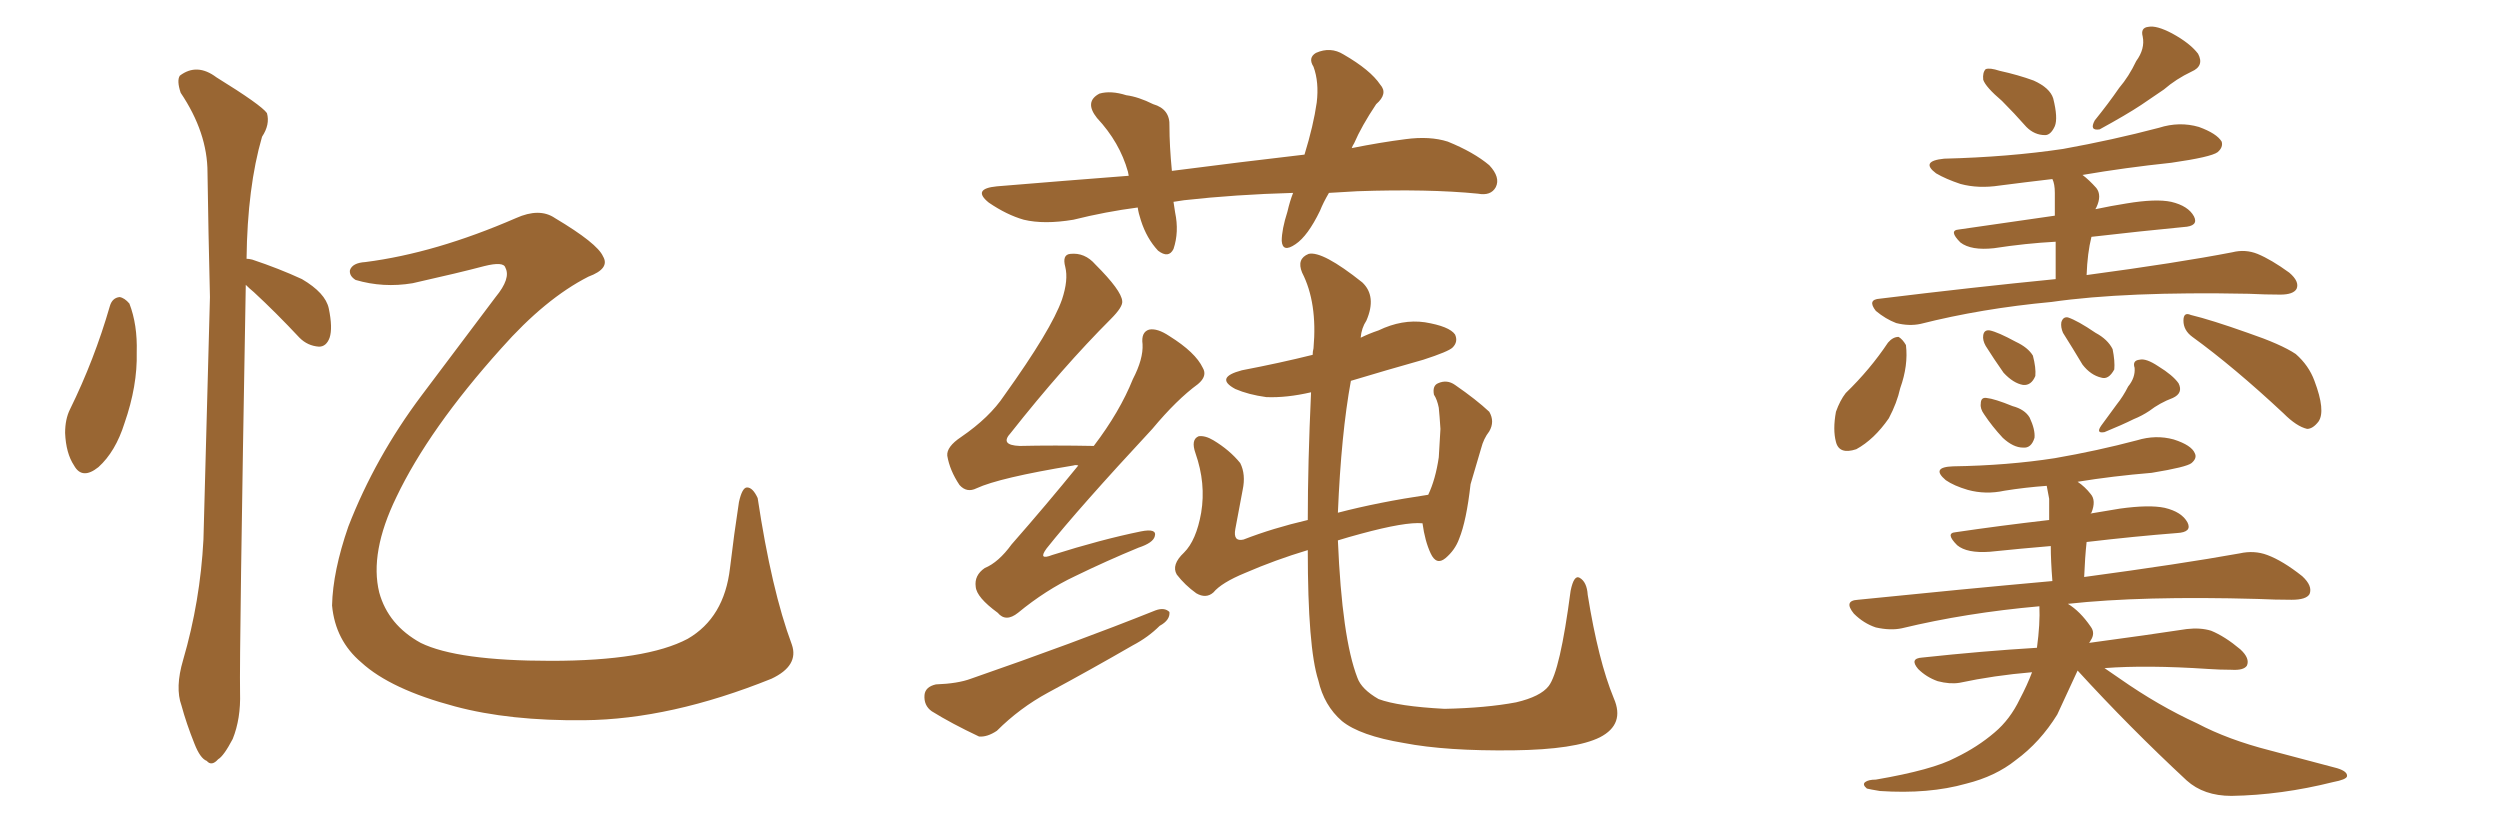 <svg xmlns="http://www.w3.org/2000/svg" xmlns:xlink="http://www.w3.org/1999/xlink" width="450" height="150"><path fill="#996633" padding="10" d="M19.78 55.08L19.78 55.08Q20.21 53.61 21.53 53.47L21.53 53.47Q22.41 53.61 23.29 54.64L23.29 54.64Q24.76 58.45 24.61 63.43L24.61 63.43Q24.76 69.43 22.41 76.17L22.41 76.17Q20.80 81.30 17.72 84.08L17.72 84.08Q14.79 86.43 13.33 83.79L13.33 83.79Q11.87 81.59 11.72 77.93L11.72 77.93Q11.72 75.44 12.60 73.68L12.60 73.68Q16.99 64.75 19.78 55.08ZM44.24 51.27L44.24 51.27Q43.07 117.48 43.21 124.66L43.21 124.66Q43.36 129.35 41.89 133.01L41.89 133.01Q40.28 136.08 39.26 136.67L39.26 136.67Q38.09 137.99 37.21 136.96L37.21 136.96Q36.04 136.52 35.01 133.89L35.01 133.89Q33.54 130.22 32.67 127.00L32.67 127.00Q31.49 123.78 32.96 118.80L32.96 118.80Q36.04 108.25 36.62 97.12L36.62 97.12Q37.21 74.27 37.79 53.47L37.79 53.47Q37.50 41.60 37.35 31.05L37.35 31.05Q37.35 23.88 32.52 16.70L32.52 16.70Q31.79 14.50 32.37 13.62L32.37 13.62Q35.45 11.28 38.96 13.92L38.96 13.92Q47.02 18.90 48.05 20.36L48.05 20.36Q48.63 22.41 47.17 24.61L47.17 24.61Q44.53 33.69 44.38 46.58L44.38 46.58Q44.82 46.58 45.41 46.73L45.41 46.73Q50.24 48.34 54.35 50.24L54.35 50.24Q58.59 52.73 59.18 55.52L59.18 55.52Q59.91 59.03 59.33 60.79L59.33 60.79Q58.74 62.40 57.42 62.40L57.42 62.40Q55.37 62.26 53.91 60.79L53.91 60.79Q49.66 56.25 45.70 52.59L45.70 52.59Q44.82 51.86 44.24 51.27ZM65.77 47.17L65.77 47.17L65.77 47.17Q78.37 45.56 92.87 39.26L92.87 39.26Q97.12 37.35 99.90 39.26L99.90 39.26Q107.52 43.80 108.54 46.14L108.54 46.14Q109.86 48.34 105.91 49.80L105.91 49.80Q98.14 53.76 90.23 62.70L90.23 62.70Q77.20 77.20 71.34 89.50L71.34 89.50Q66.50 99.46 68.26 106.64L68.26 106.64Q69.87 112.50 75.73 115.72L75.73 115.72Q82.32 118.95 99.17 118.95L99.17 118.95Q116.31 118.95 123.78 114.99L123.78 114.99Q130.37 111.18 131.40 102.25L131.40 102.25Q132.13 96.09 133.01 90.38L133.01 90.38Q133.59 87.74 134.47 87.74L134.47 87.74Q135.50 87.74 136.38 89.65L136.38 89.65Q138.87 106.20 142.53 116.02L142.53 116.02Q143.85 119.82 138.87 122.17L138.87 122.17Q120.70 129.49 105.18 129.64L105.18 129.64Q91.70 129.79 81.88 127.15L81.88 127.15Q70.31 124.07 65.04 119.24L65.04 119.24Q60.35 115.28 59.77 108.98L59.77 108.98Q59.91 102.83 62.70 94.78L62.70 94.78Q67.53 82.32 75.88 71.19L75.88 71.19Q82.91 61.82 89.21 53.47L89.21 53.47Q91.99 50.10 90.97 48.19L90.97 48.19Q90.67 47.02 87.16 47.90L87.16 47.90Q82.76 49.07 74.27 50.98L74.27 50.98Q68.99 51.86 64.01 50.39L64.01 50.39Q62.84 49.66 62.99 48.63L62.99 48.63Q63.43 47.31 65.77 47.17ZM239.21 34.72L239.21 34.72Q238.18 36.47 237.60 37.94L237.60 37.94Q235.40 42.48 233.20 43.95L233.20 43.95Q230.86 45.56 230.71 43.36L230.71 43.36Q230.71 41.31 231.74 38.09L231.74 38.09Q232.18 36.18 232.76 34.72L232.76 34.72Q222.36 35.01 213.13 36.04L213.13 36.04Q212.11 36.18 211.23 36.33L211.23 36.33Q211.38 37.21 211.52 38.23L211.52 38.23Q212.26 41.75 211.23 44.82L211.23 44.82Q210.35 46.58 208.45 45.12L208.45 45.12Q206.40 42.92 205.37 39.70L205.37 39.70Q204.93 38.38 204.79 37.35L204.79 37.35Q199.07 38.09 193.21 39.55L193.21 39.55Q187.94 40.43 184.28 39.55L184.28 39.55Q181.20 38.67 177.98 36.47L177.98 36.47Q174.90 33.98 179.44 33.54L179.44 33.54Q191.75 32.52 203.17 31.64L203.17 31.64Q203.03 31.05 203.03 30.91L203.03 30.91Q201.56 25.63 197.46 21.24L197.46 21.24Q195.12 18.31 197.90 16.85L197.90 16.85Q199.95 16.26 202.73 17.14L202.73 17.14Q204.93 17.43 207.57 18.75L207.57 18.75Q210.64 19.63 210.50 22.71L210.50 22.71Q210.50 26.22 210.94 30.76L210.94 30.76Q223.39 29.15 234.81 27.83L234.81 27.83Q236.43 22.56 237.01 18.46L237.01 18.46Q237.45 14.79 236.43 12.01L236.43 12.01Q235.40 10.40 236.87 9.52L236.87 9.52Q239.50 8.35 241.85 9.81L241.85 9.81Q246.68 12.60 248.44 15.23L248.44 15.23Q249.90 16.85 247.71 18.75L247.71 18.75Q245.07 22.71 243.75 25.78L243.75 25.78Q243.46 26.22 243.31 26.66L243.31 26.66Q248.44 25.63 252.98 25.05L252.98 25.05Q257.37 24.46 260.60 25.49L260.60 25.49Q265.28 27.39 268.07 29.74L268.07 29.74Q270.12 31.93 269.24 33.69L269.24 33.69Q268.36 35.30 266.02 34.86L266.02 34.86Q257.08 33.98 244.34 34.42L244.34 34.42Q241.55 34.57 239.21 34.72ZM194.09 83.79L194.09 83.79Q193.65 83.64 193.21 83.79L193.21 83.79Q179.88 85.99 175.78 87.89L175.78 87.89Q174.02 88.77 172.71 87.30L172.71 87.30Q170.95 84.67 170.51 82.03L170.51 82.03Q170.36 80.42 173.00 78.66L173.00 78.66Q178.13 75.15 180.76 71.19L180.76 71.19Q189.26 59.33 191.16 53.91L191.16 53.91Q192.33 50.39 191.75 48.05L191.75 48.05Q191.16 45.85 192.63 45.70L192.63 45.70Q195.26 45.41 197.17 47.61L197.17 47.61Q201.86 52.29 202.00 54.20L202.00 54.20Q202.15 55.22 199.95 57.42L199.95 57.42Q191.31 66.06 181.93 77.93L181.93 77.93Q179.88 80.13 183.54 80.27L183.54 80.27Q189.70 80.13 196.88 80.27L196.88 80.27Q201.56 74.12 203.91 68.26L203.91 68.26Q205.81 64.60 205.66 61.96L205.66 61.96Q205.37 59.77 206.84 59.33L206.84 59.33Q208.30 59.03 210.50 60.50L210.50 60.50Q215.19 63.43 216.50 66.21L216.50 66.21Q217.38 67.68 215.63 69.14L215.63 69.14Q211.82 71.92 207.42 77.20L207.42 77.20Q194.09 91.55 188.38 98.73L188.38 98.73Q186.77 100.93 189.40 99.90L189.40 99.90Q198.19 97.12 205.37 95.65L205.37 95.65Q208.30 95.07 207.86 96.53L207.86 96.53Q207.57 97.71 204.93 98.58L204.93 98.58Q199.22 100.93 193.51 103.71L193.51 103.71Q188.23 106.20 183.25 110.30L183.25 110.30Q181.05 112.06 179.59 110.30L179.59 110.30Q175.78 107.52 175.63 105.62L175.63 105.62Q175.34 103.56 177.25 102.25L177.25 102.25Q179.74 101.22 182.08 98.00L182.08 98.00Q188.38 90.82 194.09 83.79ZM168.46 123.19L168.46 123.19Q172.41 123.05 174.76 122.17L174.76 122.17Q193.36 115.72 208.01 109.86L208.01 109.86Q209.62 109.28 210.50 110.16L210.50 110.16Q210.64 111.62 208.74 112.65L208.74 112.65Q206.69 114.70 203.91 116.16L203.91 116.16Q196.29 120.56 188.67 124.66L188.67 124.66Q183.54 127.44 179.44 131.54L179.44 131.54Q177.69 132.71 176.22 132.57L176.22 132.57Q171.24 130.22 167.72 128.03L167.72 128.03Q166.26 127.00 166.41 125.10L166.41 125.10Q166.55 123.63 168.46 123.19ZM290.48 125.68L290.48 125.68L290.48 125.68Q292.53 130.37 287.99 132.71L287.99 132.71Q283.59 134.91 272.46 135.06L272.46 135.06Q260.30 135.21 252.69 133.74L252.69 133.74Q244.78 132.42 241.55 129.79L241.55 129.79Q238.33 127.00 237.30 122.46L237.30 122.46Q235.40 116.60 235.40 99.02L235.40 99.02Q229.54 100.78 224.12 103.13L224.12 103.13Q219.87 104.88 218.41 106.64L218.41 106.64Q217.09 107.81 215.33 106.79L215.33 106.79Q213.28 105.32 211.82 103.42L211.82 103.42Q210.79 101.66 213.13 99.46L213.13 99.46Q215.33 97.27 216.21 92.29L216.21 92.29Q217.09 87.01 215.19 81.59L215.19 81.59Q214.31 79.10 215.77 78.52L215.77 78.52Q216.94 78.37 218.41 79.25L218.41 79.25Q221.34 81.01 223.24 83.35L223.24 83.35Q224.27 85.40 223.68 88.18L223.68 88.18Q222.95 91.99 222.36 95.21L222.36 95.21Q221.92 97.56 223.83 97.12L223.83 97.12Q229.10 95.07 235.40 93.60L235.40 93.60Q235.40 83.50 235.99 70.61L235.99 70.61Q231.59 71.63 227.93 71.48L227.93 71.48Q224.71 71.04 222.36 70.02L222.36 70.02Q218.55 67.97 223.54 66.65L223.54 66.65Q230.42 65.33 236.28 63.87L236.28 63.87Q236.28 63.28 236.43 62.70L236.43 62.70Q237.16 54.49 234.38 49.07L234.38 49.07Q233.35 46.58 235.55 45.70L235.55 45.70Q238.04 45.12 245.21 50.83L245.21 50.83Q247.85 53.32 245.95 57.71L245.95 57.71Q245.07 59.03 244.92 60.79L244.92 60.79Q246.39 60.06 248.14 59.47L248.14 59.47Q252.39 57.42 256.49 58.01L256.49 58.01Q260.89 58.74 261.91 60.21L261.91 60.21Q262.50 61.52 261.47 62.55L261.47 62.55Q260.74 63.28 256.20 64.75L256.20 64.75Q249.46 66.65 243.16 68.55L243.16 68.55Q241.41 78.08 240.82 92.29L240.82 92.29Q248.14 90.38 257.08 89.06L257.08 89.06Q258.40 86.28 258.98 82.32L258.98 82.32Q259.13 79.54 259.28 77.20L259.28 77.20Q259.13 74.85 258.98 73.39L258.98 73.39Q258.69 71.92 258.11 71.04L258.11 71.04Q257.81 69.43 258.84 68.99L258.84 68.99Q260.45 68.26 261.91 69.29L261.91 69.29Q265.72 71.92 268.07 74.12L268.07 74.12Q269.09 75.88 268.07 77.64L268.07 77.64Q267.04 78.96 266.60 80.71L266.60 80.71Q265.72 83.64 264.70 87.16L264.70 87.16Q263.96 93.75 262.65 96.97L262.65 96.97Q261.91 99.02 260.16 100.49L260.16 100.49Q258.54 101.81 257.52 99.61L257.52 99.61Q256.49 97.41 256.05 94.19L256.05 94.19Q252.98 93.90 244.92 96.09L244.92 96.09Q242.72 96.68 240.82 97.27L240.82 97.27Q241.55 114.84 244.34 122.02L244.34 122.02Q245.07 124.07 248.14 125.83L248.14 125.83Q251.66 127.15 260.01 127.59L260.01 127.59Q267.48 127.44 272.90 126.42L272.90 126.42Q277.29 125.39 278.76 123.49L278.76 123.49Q280.81 120.85 282.71 106.35L282.71 106.35Q283.30 103.42 284.33 104.00L284.33 104.00Q285.64 104.74 285.79 107.08L285.79 107.08Q287.70 118.95 290.48 125.68ZM360.35 18.16L360.35 18.16Q357.42 15.67 356.98 14.36L356.98 14.36Q356.84 13.04 357.42 12.45L357.42 12.45Q358.15 12.16 359.91 12.74L359.91 12.74Q363.28 13.48 366.06 14.50L366.06 14.50Q368.99 15.82 369.58 17.72L369.58 17.72Q370.46 21.24 369.87 22.71L369.87 22.71Q369.14 24.32 368.12 24.32L368.12 24.32Q366.21 24.32 364.75 22.85L364.75 22.85Q362.55 20.36 360.35 18.16ZM384.52 10.99L384.52 10.99Q386.13 8.79 385.69 6.59L385.69 6.59Q385.25 4.98 386.72 4.83L386.72 4.83Q388.18 4.54 390.97 6.01L390.97 6.01Q394.19 7.76 395.65 9.67L395.65 9.67Q396.83 11.87 394.48 12.89L394.48 12.89Q391.70 14.21 389.50 16.11L389.50 16.11Q387.60 17.43 385.40 18.90L385.40 18.90Q382.76 20.65 377.93 23.29L377.93 23.29Q376.03 23.58 377.05 21.68L377.05 21.68Q379.54 18.60 381.45 15.82L381.45 15.82Q383.20 13.77 384.52 10.99ZM370.02 50.24L370.02 50.24Q370.02 46.29 370.02 43.51L370.02 43.51Q364.60 43.80 358.89 44.68L358.89 44.68Q354.79 45.12 352.88 43.65L352.88 43.65Q350.68 41.46 352.59 41.31L352.59 41.31Q360.64 40.14 369.87 38.82L369.87 38.82Q369.87 35.30 369.87 34.72L369.87 34.72Q369.87 33.11 369.43 32.23L369.43 32.23Q364.45 32.81 359.91 33.40L359.91 33.40Q356.10 33.98 352.88 33.11L352.88 33.11Q350.24 32.23 348.49 31.20L348.49 31.20Q345.56 29.00 349.95 28.56L349.95 28.56Q361.52 28.27 371.34 26.81L371.34 26.81Q380.27 25.20 388.62 23.00L388.62 23.00Q392.29 21.83 395.80 22.85L395.80 22.85Q399.02 24.02 399.90 25.49L399.90 25.49Q400.20 26.51 399.17 27.39L399.17 27.39Q398.00 28.27 390.82 29.30L390.82 29.30Q382.47 30.18 374.85 31.49L374.85 31.49Q376.03 32.37 377.34 33.84L377.34 33.84Q378.37 35.16 377.34 37.35L377.34 37.35Q377.20 37.50 377.20 37.65L377.20 37.65Q379.98 37.06 382.76 36.62L382.76 36.62Q388.04 35.74 390.82 36.33L390.82 36.33Q393.90 37.06 394.92 38.96L394.92 38.96Q395.80 40.72 393.02 40.87L393.02 40.87Q385.40 41.60 376.46 42.63L376.46 42.63Q375.73 45.56 375.59 49.51L375.59 49.51Q391.99 47.31 401.81 45.41L401.81 45.41Q404.15 44.82 406.35 45.70L406.35 45.70Q408.84 46.73 412.06 49.07L412.06 49.07Q413.96 50.68 413.38 52.00L413.38 52.00Q412.79 53.03 410.45 53.03L410.45 53.03Q407.81 53.03 404.74 52.88L404.74 52.88Q382.62 52.44 369.29 54.35L369.29 54.35Q356.69 55.52 345.70 58.30L345.70 58.30Q343.65 58.74 341.31 58.15L341.31 58.15Q339.40 57.42 337.65 55.96L337.65 55.96Q336.04 53.91 338.38 53.76L338.38 53.76Q355.08 51.71 370.02 50.24ZM339.84 61.67L339.84 61.67Q340.72 60.64 341.75 60.64L341.75 60.64Q342.48 61.08 343.07 62.11L343.07 62.11Q343.51 65.77 342.04 69.87L342.04 69.87Q341.46 72.51 339.99 75.29L339.99 75.29Q337.35 79.10 334.13 80.86L334.13 80.86Q331.05 81.88 330.47 79.54L330.47 79.54Q329.88 77.34 330.47 74.12L330.47 74.12Q331.20 72.07 332.23 70.75L332.23 70.75Q336.62 66.50 339.84 61.67ZM357.42 62.26L357.42 62.26Q356.84 61.23 356.98 60.35L356.98 60.35Q357.13 59.33 358.15 59.47L358.15 59.47Q359.62 59.77 362.84 61.52L362.84 61.52Q365.04 62.55 365.92 64.01L365.92 64.01Q366.50 66.21 366.36 67.68L366.36 67.68Q365.63 69.43 364.16 69.29L364.16 69.29Q362.40 68.99 360.64 67.09L360.64 67.09Q358.89 64.60 357.42 62.26ZM371.34 59.91L371.34 59.91Q370.90 58.89 371.04 58.01L371.04 58.01Q371.34 56.98 372.22 57.13L372.22 57.13Q373.97 57.71 377.20 59.91L377.20 59.91Q379.39 61.08 380.27 62.84L380.27 62.84Q380.71 65.04 380.57 66.50L380.57 66.50Q379.54 68.41 378.22 67.97L378.22 67.97Q376.32 67.53 374.85 65.63L374.85 65.63Q373.10 62.70 371.34 59.91ZM394.63 60.64L394.63 60.64Q393.02 59.47 393.02 57.71L393.02 57.71Q393.02 56.10 394.34 56.69L394.34 56.69Q398.00 57.57 404.59 59.91L404.59 59.91Q410.60 61.96 413.23 63.72L413.23 63.72Q415.58 65.77 416.60 68.55L416.60 68.55Q418.65 73.97 417.33 75.88L417.33 75.88Q416.31 77.20 415.28 77.20L415.28 77.20Q413.38 76.76 411.04 74.41L411.04 74.41Q402.10 66.06 394.63 60.64ZM357.13 74.56L357.13 74.56Q356.40 73.54 356.54 72.66L356.54 72.66Q356.54 71.48 357.57 71.63L357.57 71.63Q359.03 71.78 362.26 73.10L362.26 73.10Q364.45 73.68 365.33 75.15L365.33 75.15Q366.36 77.34 366.21 78.81L366.21 78.81Q365.63 80.71 364.16 80.57L364.16 80.57Q362.40 80.57 360.50 78.81L360.50 78.81Q358.59 76.76 357.13 74.56ZM383.06 69.58L383.06 69.58Q384.38 67.97 384.23 66.21L384.23 66.21Q383.79 64.89 385.11 64.75L385.11 64.75Q386.28 64.45 388.48 65.92L388.48 65.92Q391.11 67.53 392.14 68.99L392.14 68.99Q393.02 70.75 391.11 71.63L391.11 71.63Q388.77 72.51 386.87 73.97L386.87 73.97Q385.55 74.85 384.08 75.44L384.08 75.44Q382.03 76.46 378.81 77.78L378.81 77.78Q377.20 78.08 378.22 76.61L378.22 76.61Q379.69 74.56 381.01 72.80L381.01 72.80Q382.18 71.34 383.06 69.58ZM376.32 92.43L376.32 92.43L376.32 92.43Q378.81 91.99 381.59 91.55L381.59 91.55Q386.87 90.82 389.65 91.41L389.65 91.41Q392.72 92.14 393.75 94.04L393.75 94.04Q394.63 95.80 391.85 95.95L391.85 95.95Q384.38 96.53 375.59 97.56L375.59 97.56Q375.29 100.34 375.15 103.86L375.15 103.86Q392.58 101.51 403.13 99.61L403.13 99.61Q405.76 99.02 408.11 99.90L408.11 99.90Q410.89 100.93 414.40 103.71L414.40 103.71Q416.31 105.47 415.72 106.93L415.72 106.93Q415.14 107.96 412.50 107.96L412.50 107.96Q409.57 107.96 406.35 107.81L406.35 107.81Q385.55 107.23 372.22 108.69L372.22 108.69Q374.41 110.01 376.32 112.79L376.32 112.79Q377.20 113.96 376.32 115.28L376.32 115.28Q376.17 115.58 376.03 115.72L376.03 115.72Q386.87 114.26 393.60 113.23L393.60 113.23Q396.09 112.94 398.00 113.53L398.00 113.53Q400.49 114.55 403.27 116.89L403.27 116.89Q405.03 118.51 404.44 119.82L404.44 119.82Q403.86 120.70 401.66 120.56L401.66 120.56Q399.61 120.56 397.41 120.41L397.41 120.41Q386.43 119.68 378.81 120.26L378.81 120.26Q380.13 121.14 381.59 122.17L381.59 122.17Q388.48 127.00 395.51 130.22L395.51 130.22Q401.07 133.15 408.54 135.06L408.54 135.06Q415.28 136.82 420.70 138.28L420.70 138.28Q422.61 138.87 422.46 139.75L422.46 139.75Q422.31 140.33 419.97 140.77L419.97 140.77Q410.60 143.12 401.66 143.26L401.66 143.26Q396.68 143.26 393.60 140.48L393.60 140.48Q383.35 130.96 373.97 120.70L373.97 120.70Q372.22 124.51 370.31 128.61L370.31 128.61Q367.24 133.59 362.84 136.82L362.84 136.82Q359.18 139.75 353.91 141.06L353.91 141.06Q347.17 142.97 338.38 142.38L338.38 142.38Q336.62 142.09 336.04 141.94L336.04 141.94Q335.16 141.21 335.74 140.77L335.74 140.77Q336.33 140.33 337.65 140.33L337.65 140.33Q347.90 138.57 352.00 136.38L352.00 136.38Q355.96 134.47 359.03 131.84L359.03 131.84Q361.82 129.49 363.57 125.83L363.57 125.83Q364.89 123.34 365.77 121.00L365.77 121.00Q358.89 121.58 352.73 122.90L352.73 122.90Q350.98 123.19 348.78 122.61L348.78 122.61Q346.73 121.88 345.26 120.41L345.26 120.41Q343.65 118.51 346.00 118.36L346.00 118.36Q356.84 117.19 366.65 116.60L366.65 116.60Q367.24 112.21 367.09 109.13L367.09 109.13Q353.91 110.30 342.33 113.09L342.33 113.09Q340.28 113.53 337.65 112.94L337.65 112.94Q335.45 112.21 333.69 110.45L333.69 110.45Q331.79 108.11 334.42 107.96L334.42 107.96Q353.17 106.05 369.43 104.59L369.43 104.59Q369.14 100.93 369.14 98.29L369.14 98.29Q363.87 98.73 358.15 99.32L358.15 99.32Q354.05 99.61 352.29 98.14L352.29 98.14Q350.10 95.95 352.00 95.80L352.00 95.80Q359.91 94.63 368.85 93.60L368.85 93.60Q368.85 90.38 368.85 89.79L368.85 89.79Q368.55 88.33 368.41 87.45L368.41 87.45Q364.45 87.74 360.79 88.33L360.79 88.33Q357.42 89.06 354.20 88.18L354.20 88.18Q351.71 87.45 350.24 86.43L350.24 86.43Q347.46 84.08 351.56 83.94L351.56 83.94Q361.38 83.79 369.87 82.47L369.87 82.47Q377.49 81.15 384.67 79.25L384.67 79.25Q388.04 78.22 391.26 79.10L391.26 79.10Q394.48 80.13 395.07 81.59L395.07 81.59Q395.51 82.47 394.48 83.35L394.48 83.35Q393.60 84.08 387.30 85.11L387.30 85.11Q380.27 85.69 373.97 86.72L373.97 86.72Q375.29 87.60 376.32 88.92L376.32 88.92Q377.34 90.09 376.46 92.29L376.46 92.29Q376.32 92.29 376.32 92.43Z"/></svg>